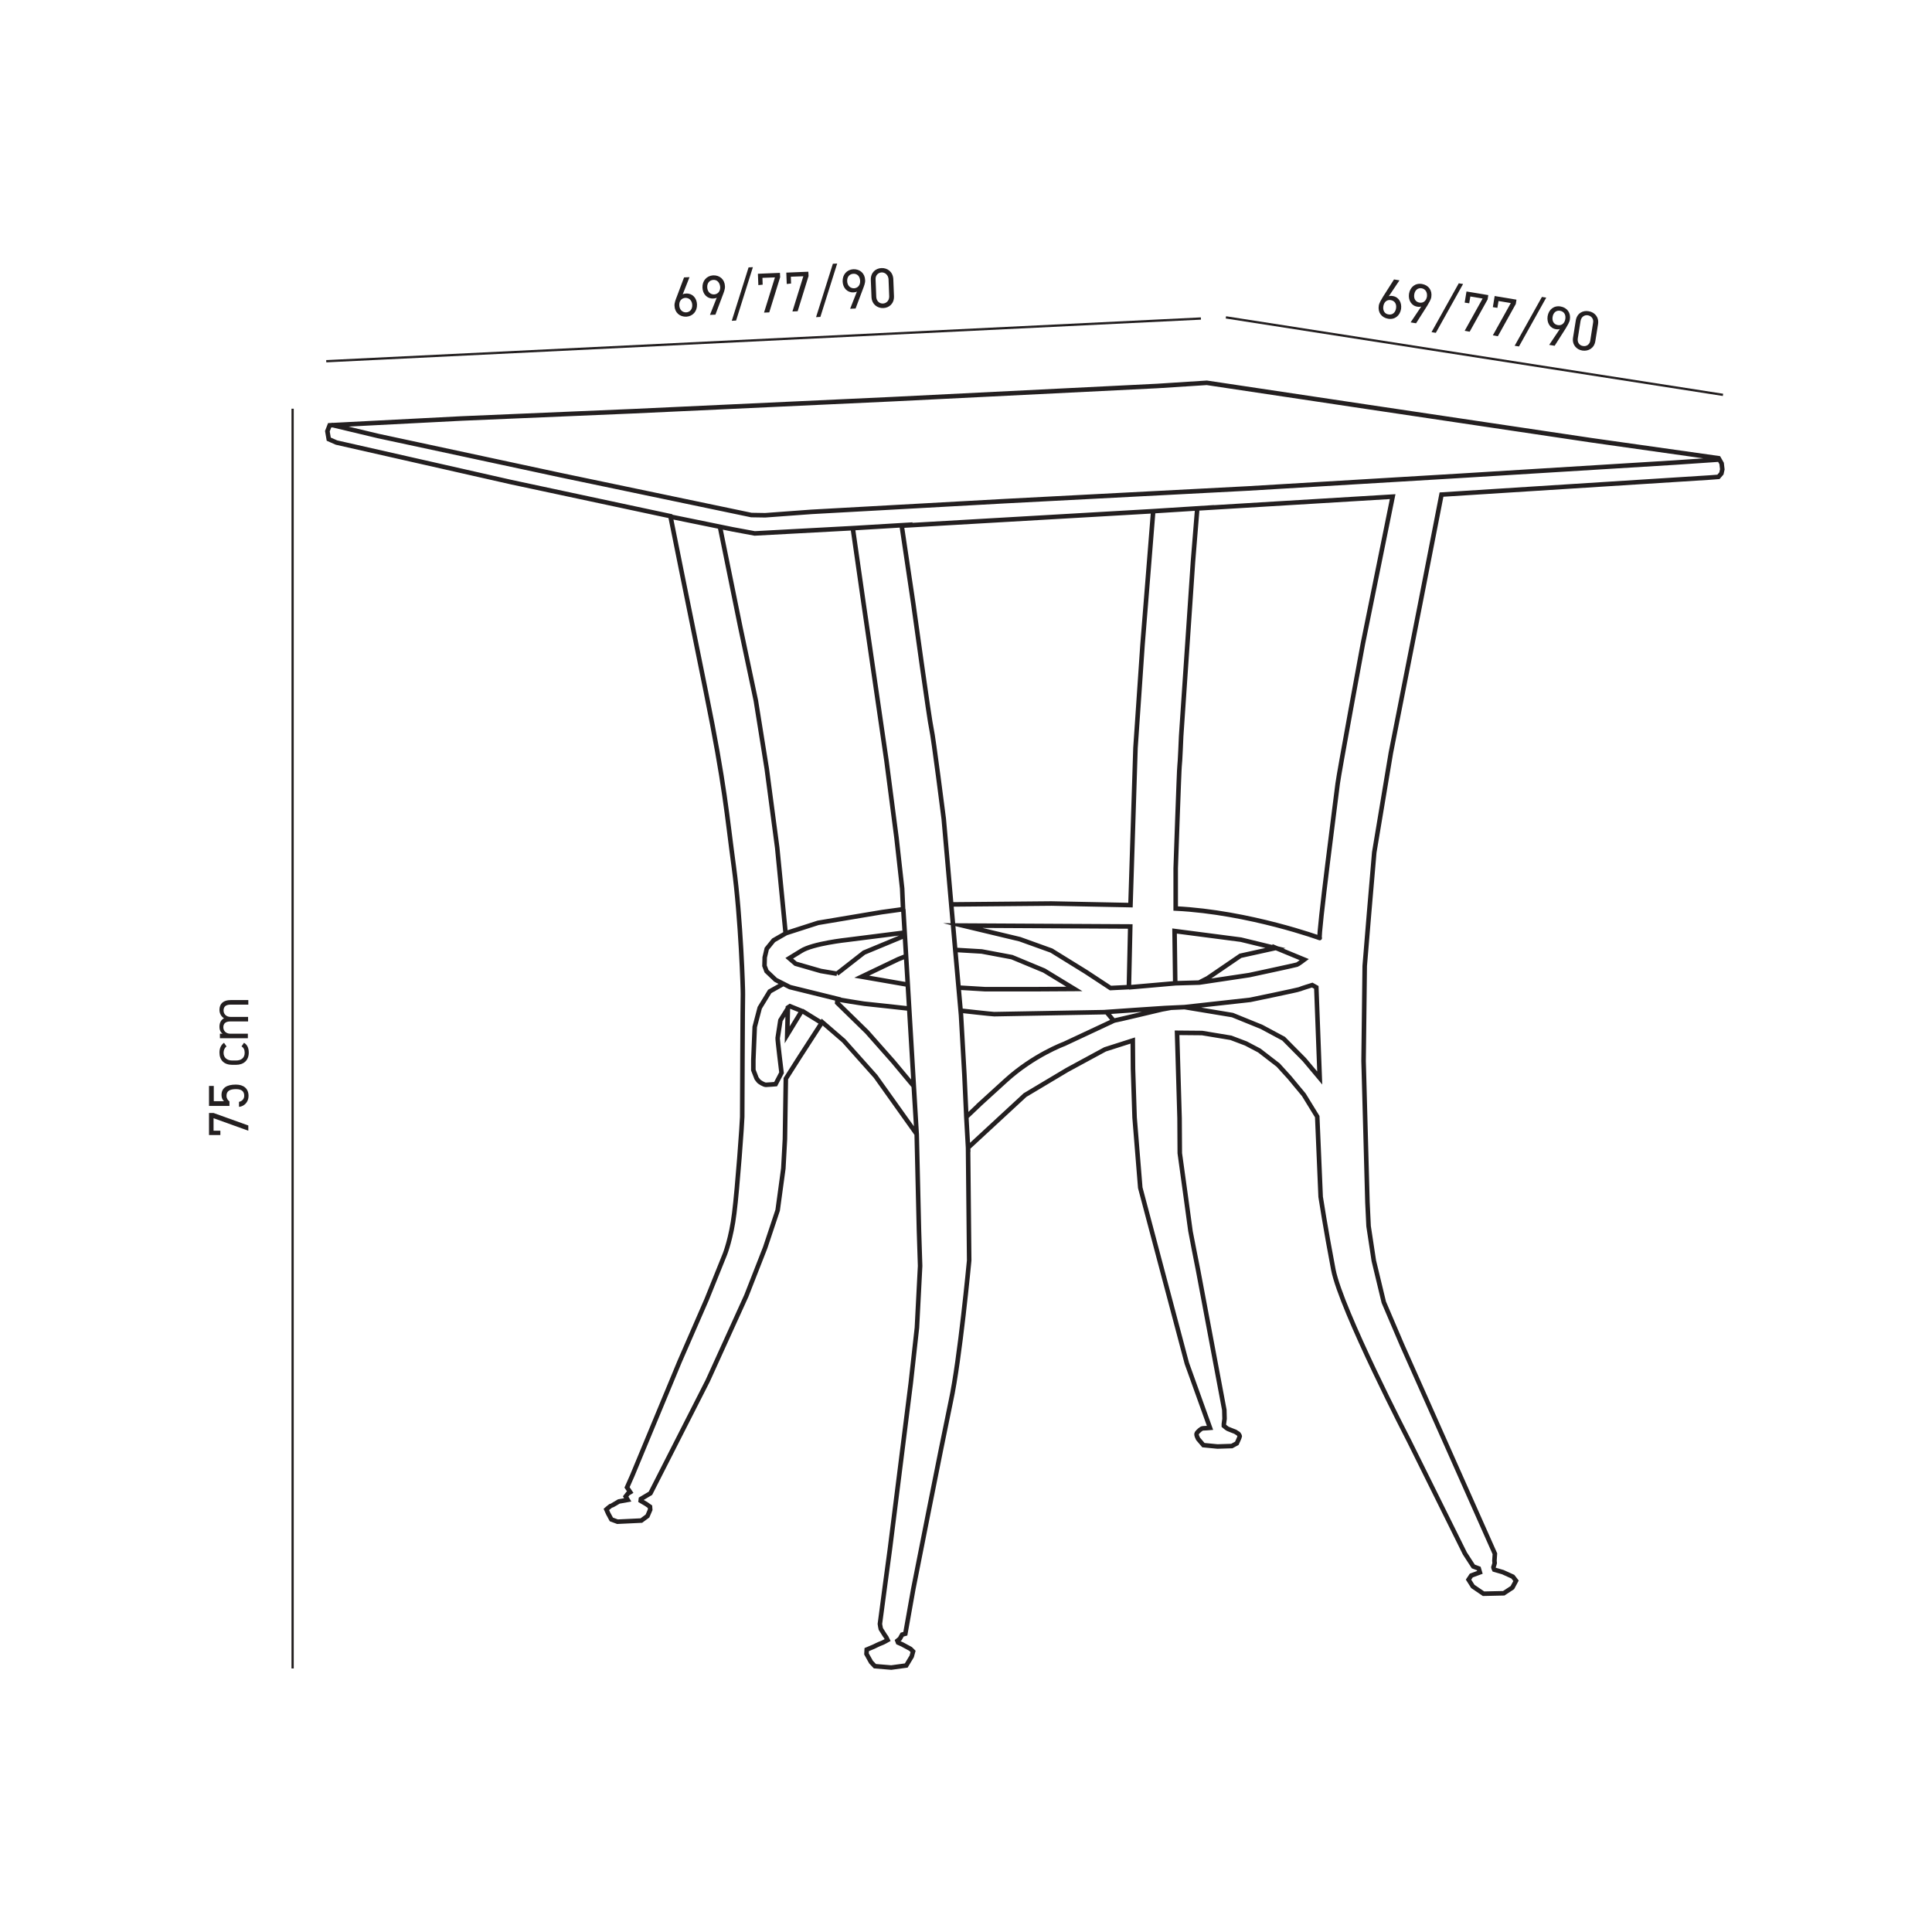 <?xml version="1.0" encoding="UTF-8"?> <svg xmlns="http://www.w3.org/2000/svg" xmlns:xlink="http://www.w3.org/1999/xlink" id="Layer_1" x="0px" y="0px" viewBox="0 0 850.4 850.4" style="enable-background:new 0 0 850.4 850.4;" xml:space="preserve"> <style type="text/css"> .st0{fill:none;stroke:#231F20;stroke-width:2;stroke-miterlimit:10;} .st1{fill:none;stroke:#231F20;} .st2{enable-background:new ;} .st3{fill:#231F20;} </style> <g> <path class="st0" d="M353,444.9l9.4,5.8 M344.7,433.1l-5.9,3.3l-4.4,7.2l-2.2,8.4c0,0-0.6,14.2-0.6,14.6v4.4c0,0,1,2.5,1.2,3.1 c0.1,0.6,0.6,1,1,1.6s2.5,1.8,3.3,1.8c0.7,0,4.3-0.3,4.3-0.3l2.6-5c0,0-1.8-14.6-1.7-15.3c0.1-0.7,1.2-7.8,1.2-7.8l3.5-5.6 M370,440l-22.3-5.5l-6.3-3.2l-4-3.8l-0.9-2.4l0.1-3.7l0.9-3.8l3-3.7l5.4-3.1 M346.5,455.5l6.4-10.5l-5.2-2.1l-0.9,0.6L346.5,455.5 z M368.4,428.6l11.9-9.3l17.1-7.1l-0.1-1.6l-24.5,3.1c0,0-15.1,1.6-20.2,4.9l-5.2,3.2l2.8,2.4l11.1,3.2L368.4,428.6 M399.5,433.4 l-20.2-3.5l16.1-7.7l3.8-1.5 M397.6,400.2l5.9,99.2l-1.3-21.3l-9.1-10.9l-11.5-13l-13.1-12.8l0.1-1.5c0,0,11.4,1.9,11.8,1.9 s19.3,2.1,19.3,2.1 M490.1,449.3c0.4,0,21.4-5,21.4-5l3.8-0.7 M486.2,445.5c0,0,25.8-1.8,26.5-1.8s8.7-0.4,8.7-0.4 M421.8,434.7 l11.7,0.7h23l16.4-0.1l-13.3-8.1l-14.2-5.9l-13.3-2.5l-11.8-0.7 M496.9,434.6l20.5-1.8 M527.9,432.5l22-3.3c0,0,20.5-4.4,21-4.6 c0.4-0.1,3.2-2.2,3.2-2.2l-14.3-5.9 M521.4,443.3l28.9-3.2c0,0,21.3-4.4,21.8-4.7c0.6-0.3,5.5-1.8,5.5-1.8l1.8,1l1.5,39.9l-6.8-8.1 l-9.1-9.2l-9.7-5.2l-12.8-5.2L521.4,443.3z M517,409.8l29.2,3.8l15.2,3.7l-15.4,3.4l-14.5,9.9l-3.7,1.9l-10.5,0.3L517,409.8z M423.3,444.9c0,0,13.4,1.5,14.3,1.5s49.5-0.9,49.5-0.9l3.1,3.8l-21.8,10.2c0,0-13.4,4.9-25.7,16.1l-12.3,11.2 M431.2,486.1l-6,5.7 M418.7,398.1l4.3,48.7l1.5,26.4l0.8,17.4v0.3l0.9,16.1 M423.8,407.4l73.7,0.4l-0.6,26.7l-8.1,0.4l-10.8-7.1l-15.2-9.4l-13.9-5 L423.8,407.4z M507.6,225l26.8-1.7 M317,232.4l8.9,43.8l6.8,32.2l4.8,30l4.6,34.7l3.7,37.7l14.3-4.6l28-4.7l9.4-1.3l-0.4-9.1 l-2.5-22.4l-4.4-33.8l-10-68.7l-4.8-33.5 M295.1,227.4l27.4,5.6l9.7,1.8l42.7-2.3l1.8-0.1 M375,232.5l26.7-1.6 M396.9,231.4 l110.7-6.4l-4.7,58.8l-3.1,45.4l-2.2,69.2l-34.8-0.7l-44.1,0.4l-3.3-37.7c0,0-4.6-36.3-5.4-39.5c-0.8-3.1-8-55.2-8-55.2 L396.9,231.4z M527,223.8l86-5.2l-13.1,64.7c0,0-10.6,57.3-11.1,61.6c-0.5,4.3-8.8,67.7-7.9,68c0.9,0.3-30.9-11.4-63.4-13v-17.7 c0,0,1.5-44,1.7-45c0.2-1,0.7-13.1,0.7-13.1l5.2-76.8L527,223.8z M145.9,187l20.5,4.9l80.6,17.3l83.7,17.5l6.1,0.1l20.4-1.5 l84.9-4.7l107.3-5.6l93.7-5.6l94.2-5.8l19.1-1.3 M145.1,187.2l58.2-3l75.4-3.2l114.1-5.3l116.6-5.8l21.8-1.4l71.4,10.7l98,14.6 l55.9,7.9l1.3,2.3l0.3,2.6l-0.4,1.8l-1.3,1.5l-3.9,0.3l-77.1,4.9l-40.9,2.6l-9.5,48.7l-12.8,65l-7.3,43.8l-2.3,26.9l-1.9,23.1 l-0.5,41.8l1.7,62.2l0.5,10.5l2.3,15.2l4.4,18.3l8.2,19.2l20.2,45.4l20.5,46.1l-0.2,3.1l0.1,1c0,0-0.3,1.3-0.5,1.6 c-0.2,0.3,0.3,1.3,0.3,1.3l3.8,1.1l4.4,2l1.4,1.8l-1.6,3l-3.8,2.5l-8.9,0.2l-4.7-3.2l-1.9-3l1.2-1.8l3.8-1.4l-0.5-1.7l-2.4-0.9 l-3.7-5.7l-24.5-49.4c0,0-29.9-57.7-33.4-75.5c-3.4-17.8-5.6-32.1-5.6-32.1l-1.5-35.3l-5.9-9.6l-6.3-7.6l-5-5.5l-8.3-6.4l-5.9-3.1 l-6.6-2.5l-12.7-2.1l-11-0.1l1.1,37.6l0.1,15.4c0,0,4.7,34,4.7,34.3c0,0.3,3.3,16.9,3.3,16.9l11.6,61.8l0.1,3.9l-0.3,2.3v0.8 c0,0,1.3,1.1,1.7,1.3c0.4,0.2,3.3,1.3,3.3,1.3l1.4,0.9c0,0,0.6,0.8,0.6,1.1c0,0.3-1.3,3.1-1.3,3.1l-2.2,1.2l-6.3,0.2l-6.2-0.6 l-2.3-2.7c0,0-1.1-1.9-0.6-2.6c0.5-0.7,1.9-2.1,2.7-2.1s3.1-0.2,3.1-0.2l-10.2-28.4l-20.5-77.3l-2.5-30.9l-0.7-21.4l-0.1-12.5 l-12.2,3.9l-16.6,9L451.2,482l-25.1,23.2l0.5,49.6c0,0-4.1,43.7-8.1,62.1c-3.9,18.4-16.5,82.5-16.5,82.5l-3.5,19.7l-1.4,0.4l-1,1.8 l-1.1,0.9l0.3,0.8l1.8,0.8l3.7,2l1.1,1.1l-0.6,2.2l-2.4,4l-6.6,0.9l-7.2-0.6l-1.7-1.8l-2-3.6l0.1-1.9l3.1-1.3c0,0,2.6-1.3,3.3-1.5 c0.7-0.2,2.8-1.4,2.8-1.4l-0.6-1.2l-0.7-1l-1.7-2.7c0,0-0.4-1.9-0.4-2.2c0-0.3,4.4-32.9,4.4-32.9l9.2-73.2l2.7-24.3l1.4-27.2 l-0.5-15.5l-1-42.5l-18.1-25.4l-14-15.7l-9.5-8.2l-9.9,15.3l-6.1,9.6l-0.4,26.6l-0.7,12.9l-2.5,18.4l-5.5,16.5l-8.3,21.2l-17,37.4 l-25.2,49.5l-4.2,2.5l-0.1,0.8l2.4,1.4l1.7,1.2l0.1,1.3l-1.2,2.8l-2.7,2l-10.5,0.5l-2.7-1l-1.4-2.6l-0.8-1.8c0,0,1.8-1.6,2.1-1.6 s3.4-1.9,3.4-1.9l3.9-0.7l-0.9-1.5l1-1.3l1-0.6l-1.4-2.1l2.3-5.2l20.8-50.1l11.9-27.3l8.1-20.1c0,0,2.8-7.1,4.1-18 c1.4-10.9,3.5-40.3,3.5-42.4c0-2.2,0.2-52.8,0.3-53.8c0.1-1-0.9-33.5-4-56.3s-3.8-35.2-12.3-77s-15.6-77.3-15.6-77.3l-70.2-15 l-76.8-17.4l-3.4-1.5l-0.6-3.5L145.1,187.2z"></path> <line class="st1" x1="128.8" y1="179.9" x2="128.8" y2="734.4"></line> <g class="st2"> <path class="st3" d="M97,499.6h-5v-9.7h2l15.3,5.5v2.3L94,492.2v5.5h3V499.6z"></path> <path class="st3" d="M101,484.8v2h-9V478h2.1v6.7h4.5c-0.6-0.5-1.1-1.4-1.1-2.7c0-3.2,2.4-4.6,6.3-4.6c3.4,0,5.6,1.7,5.6,5 c0,2.7-1.9,4.6-4.2,4.8V485c1.4-0.3,2.3-1.3,2.3-2.7c0-1.8-1-2.9-3.6-2.9c-2.7,0-4.2,0.8-4.2,2.9 C99.7,483.5,100.3,484.3,101,484.8z"></path> <path class="st3" d="M107.4,459c1.4,0.8,2.1,2.3,2.1,4.3c0,3.4-2.2,5.4-5.6,5.4h-1.7c-3.5,0-5.6-2-5.6-5.4c0-1.9,0.7-3.4,2-4.3 l1.1,1.6c-0.8,0.6-1.3,1.6-1.3,2.8c0,2.1,1.5,3.4,3.8,3.4h1.7c2.1,0,3.8-1,3.8-3.4c0-1.2-0.4-2.3-1.4-2.8L107.4,459z"></path> <path class="st3" d="M96.8,457v-2H98c-0.8-0.5-1.4-1.5-1.4-3.1c0-1.7,0.7-3,2-3.7c-1.3-0.8-2-2.2-2-3.7c0-2.7,1.7-4.3,4.9-4.3h7.8 v2h-7.8c-2.3,0-3.1,1.1-3.1,2.6c0,1.6,1.3,2.8,3,2.8h7.8v2h-7.8c-2.3,0-3.1,1.1-3.1,2.6c0,1.6,1.3,2.8,3,2.8h7.8v2H96.8z"></path> </g> <g class="st2"> <path class="st3" d="M300.5,129.6c0.4-0.3,1.1-0.4,1.6-0.4c2.7-0.1,4.6,2,4.7,4.8c0.1,3-1.8,5.2-4.7,5.4c-2.9,0.1-5.1-1.8-5.2-4.8 c-0.1-1.2,0.5-2.7,1-4l3.2-8.5l2.4-0.1L300.5,129.6z M302,137.5c1.7-0.1,2.8-1.4,2.7-3.3c-0.1-1.9-1.3-3.1-3-3.1 c-1.7,0.1-2.8,1.4-2.7,3.3C299.1,136.3,300.3,137.5,302,137.5z"></path> <path class="st3" d="M315.5,131c-0.4,0.3-1.1,0.4-1.6,0.4c-2.7,0.1-4.6-2-4.7-4.8c-0.1-3,1.8-5.2,4.7-5.4c2.9-0.1,5.1,1.8,5.2,4.8 c0.1,1.2-0.5,2.7-1,4l-3.2,8.5l-2.4,0.1L315.5,131z M314,123.2c-1.7,0.1-2.8,1.4-2.7,3.3c0.1,1.9,1.3,3.1,3,3.1 c1.7-0.1,2.8-1.4,2.7-3.3C316.8,124.3,315.6,123.1,314,123.2z"></path> <path class="st3" d="M322.1,141.2l7.4-23.5l1.9-0.1l-7.4,23.5L322.1,141.2z"></path> <path class="st3" d="M333.8,125.5l-0.2-5l9.7-0.4l0.1,1.9l-4.8,15.5l-2.3,0.1l4.8-15.5l-5.5,0.2l0.1,3L333.8,125.5z"></path> <path class="st3" d="M346.3,125l-0.2-5l9.7-0.4l0.1,1.9l-4.8,15.5l-2.3,0.1l4.8-15.5l-5.5,0.2l0.1,3L346.3,125z"></path> <path class="st3" d="M359.2,139.6l7.4-23.5l1.9-0.1l-7.4,23.5L359.2,139.6z"></path> <path class="st3" d="M377.2,128.3c-0.4,0.3-1.1,0.4-1.6,0.4c-2.7,0.1-4.6-2-4.7-4.8c-0.1-3,1.8-5.2,4.7-5.4 c2.9-0.1,5.1,1.8,5.2,4.8c0.1,1.2-0.5,2.7-1,4l-3.2,8.5l-2.4,0.1L377.2,128.3z M375.6,120.5c-1.7,0.1-2.8,1.4-2.7,3.3 c0.1,1.9,1.3,3.1,3,3.1c1.7-0.1,2.8-1.4,2.7-3.3C378.5,121.6,377.3,120.4,375.6,120.5z"></path> <path class="st3" d="M393.5,130.4c0.1,3.2-2.1,5.1-4.7,5.2c-2.6,0.1-5-1.6-5.2-4.8l-0.3-7.6c-0.1-3.2,2.1-5.1,4.7-5.2 c2.6-0.1,5,1.6,5.2,4.8L393.5,130.4z M388.1,119.9c-1.6,0.1-2.8,1.3-2.7,3.1l0.3,7.7c0.1,1.8,1.4,3,3,2.9c1.5-0.1,2.7-1.3,2.7-3.1 l-0.3-7.7C390.9,121,389.6,119.9,388.1,119.9z"></path> </g> <g class="st2"> <path class="st3" d="M611.3,130.4c0.5-0.2,1.2-0.2,1.7-0.1c2.7,0.4,4.1,2.9,3.7,5.7c-0.5,3-2.8,4.8-5.7,4.3 c-2.9-0.5-4.6-2.8-4.1-5.8c0.2-1.2,1.1-2.6,1.8-3.8l4.9-7.7l2.4,0.4L611.3,130.4z M611.2,138.4c1.7,0.3,3-0.8,3.3-2.7 c0.3-1.9-0.6-3.3-2.3-3.6c-1.7-0.3-3,0.8-3.3,2.7C608.6,136.7,609.5,138.2,611.2,138.4z"></path> <path class="st3" d="M625.6,134.9c-0.5,0.2-1.2,0.2-1.7,0.1c-2.7-0.4-4.1-2.9-3.7-5.7c0.5-3,2.8-4.8,5.7-4.3 c2.9,0.5,4.6,2.8,4.1,5.8c-0.2,1.2-1.1,2.6-1.8,3.8l-4.9,7.7l-2.4-0.4L625.6,134.9z M625.8,126.9c-1.7-0.3-3,0.8-3.3,2.7 c-0.3,1.9,0.6,3.3,2.3,3.6c1.7,0.3,3-0.8,3.3-2.7C628.3,128.6,627.4,127.2,625.8,126.9z"></path> <path class="st3" d="M630.1,146.2l12-21.5l1.9,0.3l-12,21.5L630.1,146.2z"></path> <path class="st3" d="M644.7,133.2l0.8-4.9l9.6,1.6l-0.3,1.9l-7.9,14.2l-2.2-0.4l7.9-14.2l-5.4-0.9l-0.5,3L644.7,133.2z"></path> <path class="st3" d="M657.1,135.2l0.8-4.9l9.6,1.6l-0.3,1.9l-7.9,14.2l-2.2-0.4l7.9-14.2l-5.4-0.9l-0.5,3L657.1,135.2z"></path> <path class="st3" d="M666.7,152.2l12-21.5l1.9,0.3l-12,21.5L666.7,152.2z"></path> <path class="st3" d="M686.6,144.8c-0.5,0.2-1.2,0.2-1.7,0.1c-2.7-0.4-4.1-2.9-3.7-5.7c0.5-3,2.8-4.8,5.7-4.3 c2.9,0.5,4.6,2.8,4.1,5.8c-0.2,1.2-1.1,2.6-1.8,3.8l-4.9,7.7l-2.4-0.4L686.6,144.8z M686.7,136.8c-1.7-0.3-3,0.8-3.3,2.7 c-0.3,1.9,0.6,3.3,2.3,3.6c1.7,0.3,3-0.8,3.3-2.7C689.3,138.5,688.4,137.1,686.7,136.8z"></path> <path class="st3" d="M702.2,150.2c-0.5,3.1-3.1,4.5-5.7,4.1c-2.6-0.4-4.6-2.6-4.1-5.7l1.2-7.5c0.5-3.2,3.1-4.6,5.7-4.1 c2.6,0.4,4.6,2.6,4.1,5.7L702.2,150.2z M699,138.8c-1.6-0.3-3,0.7-3.3,2.5l-1.2,7.6c-0.3,1.8,0.7,3.2,2.3,3.4 c1.5,0.3,3-0.7,3.2-2.5l1.2-7.6C701.6,140.4,700.5,139.1,699,138.8z"></path> </g> <line class="st1" x1="143.6" y1="159" x2="528.6" y2="140.2"></line> <line class="st1" x1="539.6" y1="139.7" x2="758.4" y2="173.8"></line> </g> </svg> 